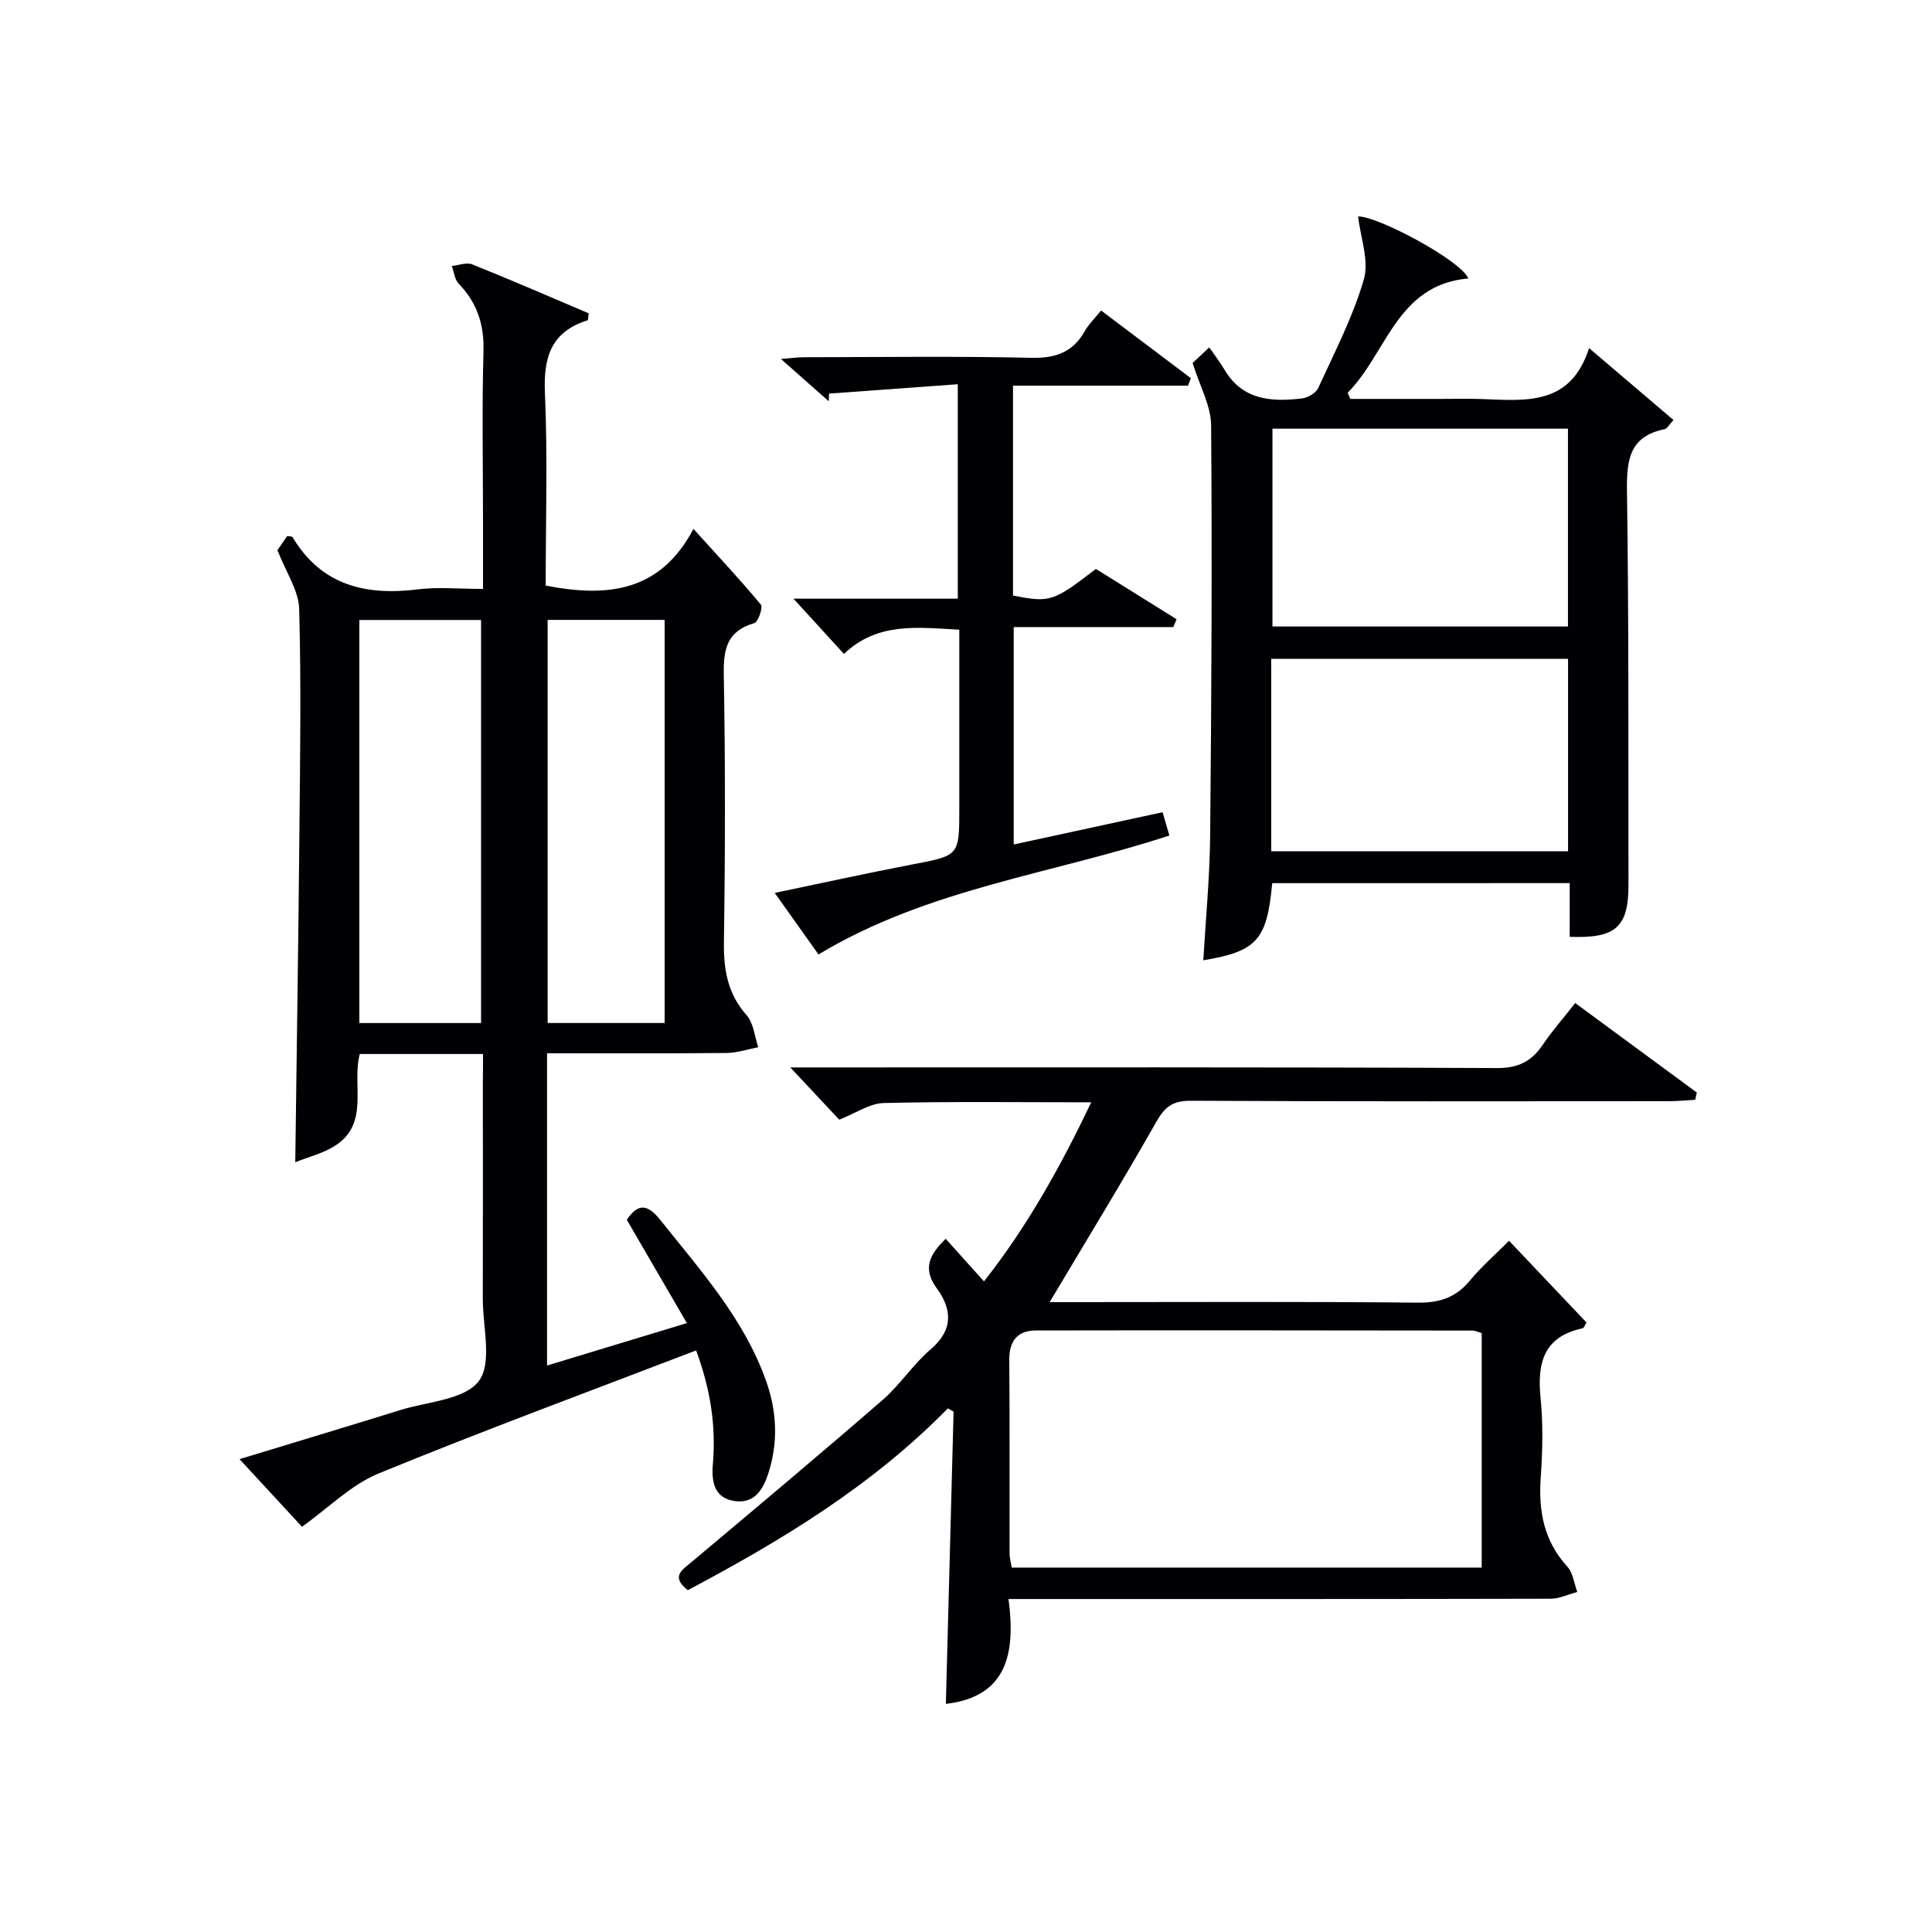 <svg enable-background="new 0 0 400 400" viewBox="0 0 400 400" xmlns="http://www.w3.org/2000/svg"><g fill="#010105"><path d="m100 218.22c-8.99 0-17.13 0-25.51 0-1.69 6.36 2.04 14.24-4.93 18.87-2.58 1.72-5.81 2.47-8.43 3.54.3-23.1.64-45.35.85-67.61.15-15.66.39-31.32-.04-46.97-.11-3.79-2.71-7.52-4.5-12.15.22-.32 1.14-1.65 2.02-2.92.51.09 1 .05 1.11.23 5.99 10.01 15.13 12.15 25.94 10.81 4.23-.52 8.59-.09 13.49-.09 0-5 0-9.6 0-14.21 0-11.66-.23-23.33.1-34.98.16-5.56-1.32-10.06-5.14-14.02-.84-.86-.96-2.41-1.42-3.65 1.43-.14 3.06-.81 4.24-.33 8.13 3.26 16.17 6.76 24.11 10.13-.14.86-.11 1.41-.25 1.45-7.47 2.34-9.14 7.55-8.82 14.96.58 13.29.16 26.61.16 39.96 12.57 2.44 23.66 1.45 30.59-11.74 5.24 5.79 9.75 10.6 13.96 15.68.47.57-.55 3.6-1.37 3.83-5.57 1.62-6.4 5.27-6.31 10.55.33 18.49.3 36.98.03 55.47-.08 5.75.76 10.7 4.7 15.16 1.45 1.64 1.64 4.38 2.41 6.63-2.19.41-4.38 1.17-6.58 1.19-12.29.12-24.58.06-37.15.06v64.65c9.51-2.89 18.82-5.71 28.95-8.79-4.32-7.44-8.36-14.37-12.44-21.39 2.46-3.62 4.39-3.17 7.07.2 8.28 10.4 17.22 20.34 21.77 33.16 2.23 6.27 2.54 12.68.48 19.1-1.09 3.38-2.88 6.35-6.96 5.78-4.31-.6-4.84-4.1-4.54-7.63.67-7.9-.47-15.46-3.47-23.56-22.21 8.53-44.13 16.61-65.74 25.48-5.67 2.33-10.33 7.09-15.86 11.03-4.03-4.36-8.27-8.95-12.93-14 11.42-3.48 22.35-6.76 33.25-10.15 5.65-1.76 13.32-2.12 16.28-6 2.84-3.72.83-11.19.84-17.01.04-14.99.01-29.99.01-44.98.03-1.8.03-3.59.03-5.74zm-.4-6.41c0-28.15 0-55.83 0-83.45-8.66 0-16.92 0-25.2 0v83.45zm38.01-.01c0-28.11 0-55.79 0-83.46-8.31 0-16.23 0-24.23 0v83.46z"/><path d="m217.32 269.59h5.25c23.66 0 47.32-.13 70.98.11 4.58.05 7.93-1.11 10.82-4.62 2.32-2.81 5.11-5.23 8.06-8.19 5.36 5.65 10.66 11.24 16.04 16.92-.31.47-.5 1.13-.82 1.2-8.07 1.73-9.42 7.19-8.69 14.44.55 5.44.41 11.01.03 16.48-.48 6.92.64 13.09 5.5 18.41 1.19 1.3 1.41 3.48 2.07 5.26-1.85.49-3.7 1.4-5.55 1.4-35.33.08-70.65.06-105.98.06-1.8 0-3.61 0-6.23 0 1.48 11.08-.18 20.23-12.97 21.71.53-20.12 1.07-40.31 1.6-60.51-.4-.22-.79-.45-1.19-.67-15.65 15.98-34.41 27.35-53.84 37.64-3.55-2.82-1.25-4.12.77-5.82 13.25-11.12 26.5-22.23 39.56-33.56 3.62-3.14 6.31-7.38 9.96-10.49 4.73-4.04 4.42-8.31 1.27-12.61-2.94-4.01-1.65-6.9 1.84-10.27 2.48 2.76 4.96 5.52 7.92 8.82 8.97-11.38 15.81-23.69 22.21-37.08-14.81 0-28.89-.19-42.96.15-2.92.07-5.8 2.11-9.21 3.45-3.07-3.27-6.33-6.75-10.14-10.82h5.82c46.82 0 93.65-.08 140.47.13 4.41.02 7.15-1.36 9.48-4.79 1.95-2.88 4.26-5.51 6.74-8.67 8.54 6.28 16.86 12.41 25.18 18.53-.11.5-.23 1-.34 1.5-1.82.1-3.65.29-5.47.29-32.99.02-65.99.08-98.98-.09-3.72-.02-5.36 1.25-7.14 4.4-7.03 12.4-14.47 24.54-22.06 37.29zm89.45 6.42c-.89-.26-1.36-.53-1.83-.53-30.16-.03-60.33-.08-90.49-.02-3.79.01-5.53 2.18-5.49 6.1.11 13.33.03 26.66.06 39.99 0 1.09.32 2.17.46 3h97.29c0-16.33 0-32.29 0-48.54z"/><path d="m263.4 182.85c-1.09 11.79-3.16 14.1-14.27 15.97.5-8.64 1.34-17.22 1.42-25.81.27-28.31.42-56.62.2-84.93-.03-4.08-2.35-8.13-3.83-12.93.34-.32 1.37-1.29 3.45-3.23 1.11 1.62 2.22 3.06 3.14 4.61 3.74 6.33 9.73 6.72 16.04 5.96 1.22-.15 2.9-1.11 3.37-2.15 3.38-7.39 7.19-14.71 9.44-22.46 1.14-3.92-.69-8.7-1.18-13.06 3.94-.16 21.38 9.15 22.81 12.83-14.85 1.32-16.86 15.53-24.98 23.67.19.42.38.85.57 1.27h18.77c2.66 0 5.33-.07 7.99.01 9.16.29 18.75 1.71 22.66-10.53 6.3 5.37 11.81 10.06 17.48 14.89-.96 1.02-1.33 1.8-1.84 1.9-7.36 1.48-7.88 6.46-7.79 12.9.39 27.14.27 54.29.31 81.43.01 8.72-2.59 11.14-12.17 10.77 0-1.71 0-3.46 0-5.21 0-1.82 0-3.64 0-5.91-20.58.01-40.93.01-61.59.01zm.05-94.1v40.96h61.18c0-13.83 0-27.37 0-40.96-20.64 0-40.9 0-61.18 0zm-.26 87.5h61.46c0-13.55 0-26.76 0-39.85-20.69 0-41.02 0-61.46 0z"/><path d="m174.73 135.39c-3.52-3.86-6.6-7.23-10.45-11.44h34.02c0-14.79 0-29.03 0-44.4-9.11.66-17.89 1.3-26.66 1.94-.02.53-.03 1.06-.05 1.59-3.09-2.73-6.17-5.46-9.91-8.76 2.12-.16 3.5-.36 4.89-.36 15.66-.02 31.33-.24 46.99.12 5.05.11 8.57-1.16 11.04-5.54.79-1.4 2.01-2.56 3.37-4.25 6.35 4.79 12.47 9.4 18.59 14.01-.2.52-.4 1.03-.6 1.55-11.98 0-23.96 0-36.23 0v43.45c7.67 1.5 8.32 1.29 17.16-5.51 5.5 3.42 11.11 6.92 16.72 10.42-.23.54-.46 1.08-.7 1.62-10.86 0-21.72 0-33.03 0v45.01c10.4-2.25 20.53-4.45 30.82-6.68.48 1.64.89 3.04 1.41 4.82-24.2 7.97-49.98 10.97-72.65 24.63-2.72-3.83-5.66-7.96-9.06-12.74 9.92-2.07 19.11-4.1 28.35-5.87 9.84-1.88 9.86-1.76 9.86-11.52 0-10.5 0-21 0-31.49 0-1.79 0-3.58 0-5.62-8.72-.46-16.92-1.61-23.88 5.02z"/></g></svg>